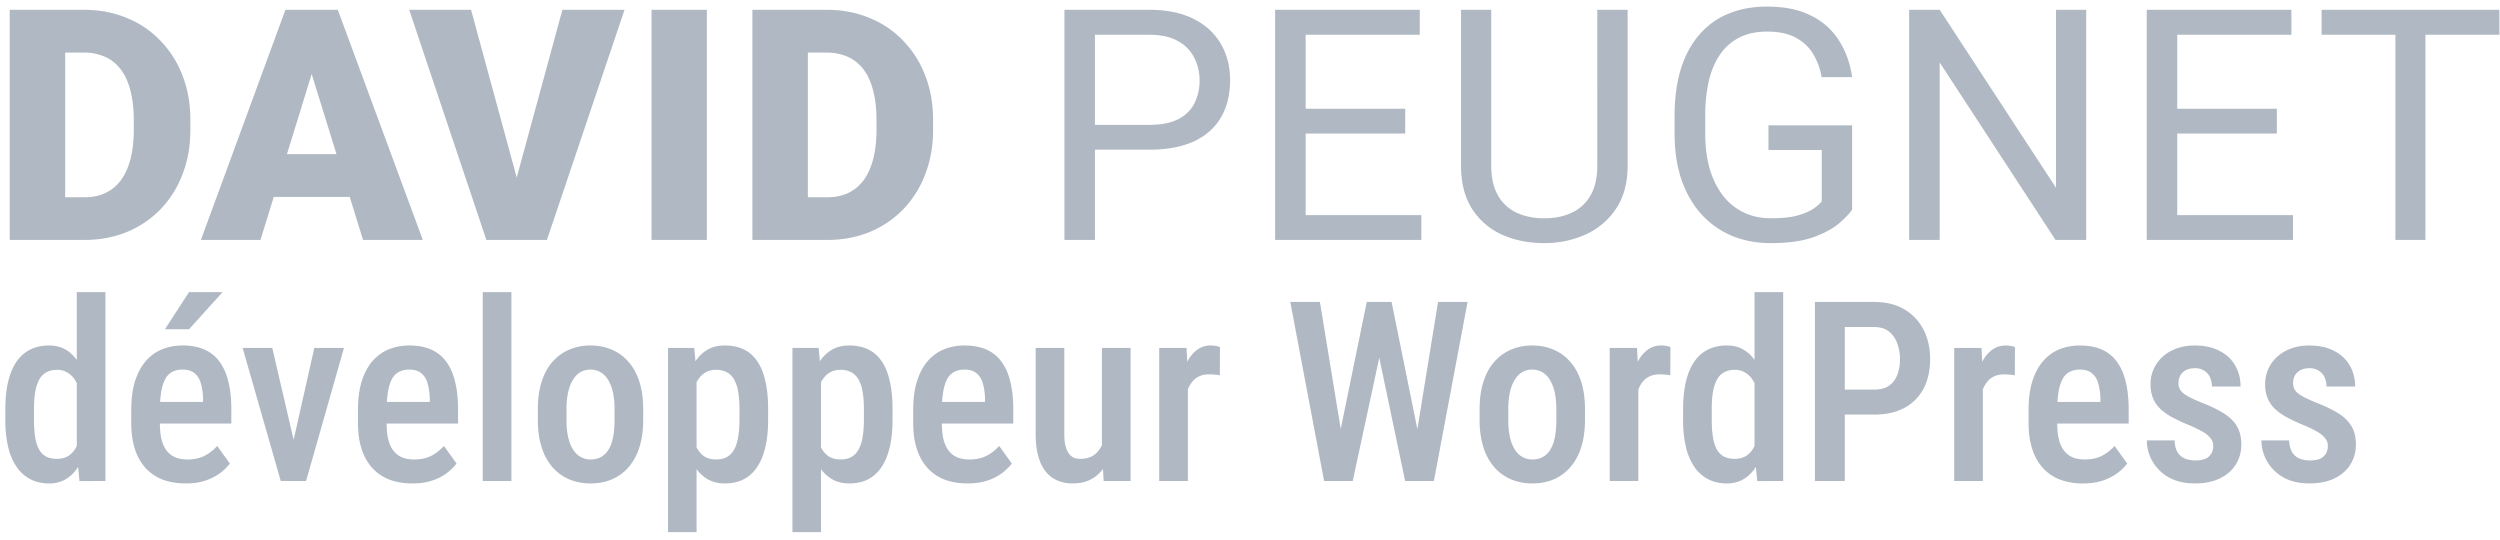 <svg xmlns="http://www.w3.org/2000/svg" fill="none" viewBox="0 0 139 30"><path fill="#B0B8C3" d="M134.854.544v12.797h-1.67V.544h1.67Zm4.113 0v1.389h-9.888V.544h9.888ZM127.489 11.961v1.38h-6.777v-1.38h6.777ZM121.055.544v12.797h-1.696V.544h1.696Zm5.537 5.502v1.38h-5.88v-1.38h5.88Zm.809-5.502v1.389h-6.689V.544h6.689ZM115.993.544v12.797h-1.705l-6.442-9.87v9.87h-1.697V.544h1.697l6.468 9.896V.544h1.679ZM102.977 6.969v4.684c-.158.235-.41.498-.756.791-.346.287-.823.54-1.433.756-.603.211-1.382.317-2.338.317-.779 0-1.497-.135-2.153-.405a4.857 4.857 0 0 1-1.696-1.195c-.475-.527-.844-1.166-1.108-1.916-.257-.756-.386-1.611-.386-2.566V6.44c0-.955.111-1.807.334-2.557.228-.75.562-1.386 1.002-1.907A4.2 4.2 0 0 1 96.06.78c.638-.275 1.37-.413 2.197-.413.979 0 1.796.17 2.452.51a3.789 3.789 0 0 1 1.547 1.389c.375.591.615 1.265.721 2.021h-1.696a3.566 3.566 0 0 0-.458-1.265 2.44 2.44 0 0 0-.957-.915c-.416-.234-.953-.351-1.609-.351-.592 0-1.104.108-1.538.325a2.831 2.831 0 0 0-1.072.932c-.282.404-.493.893-.633 1.468a8.53 8.53 0 0 0-.202 1.942v1.01c0 .739.085 1.398.255 1.978.175.58.425 1.075.747 1.486.322.404.706.711 1.151.922.451.211.95.317 1.494.317.604 0 1.093-.05 1.468-.15.375-.105.668-.228.879-.369a2.59 2.59 0 0 0 .483-.413V8.34h-2.962V6.969h4.65ZM88.81.544h1.687v8.657c0 .961-.214 1.761-.642 2.4a4.006 4.006 0 0 1-1.705 1.441 5.525 5.525 0 0 1-2.294.475c-.867 0-1.652-.159-2.355-.475a3.854 3.854 0 0 1-1.662-1.441c-.404-.639-.606-1.439-.606-2.4V.544h1.679v8.657c0 .668.123 1.219.369 1.653a2.31 2.31 0 0 0 1.028.966c.445.211.961.317 1.547.317.592 0 1.108-.106 1.547-.317a2.3 2.3 0 0 0 1.037-.966c.246-.434.37-.985.37-1.653V.544ZM79.027 11.961v1.38h-6.776v-1.38h6.776ZM72.594.544v12.797h-1.697V.544h1.697Zm5.537 5.502v1.38h-5.88v-1.38h5.88Zm.808-5.502v1.389h-6.688V.544h6.688ZM63.902 8.322h-3.42v-1.38h3.42c.662 0 1.198-.105 1.608-.316.41-.21.71-.504.897-.879a2.76 2.76 0 0 0 .29-1.283c0-.44-.097-.853-.29-1.24a2.143 2.143 0 0 0-.897-.931c-.41-.24-.946-.36-1.608-.36h-3.024V13.34h-1.696V.544h4.72c.966 0 1.784.167 2.452.501.668.334 1.175.797 1.52 1.389.346.586.519 1.256.519 2.012 0 .82-.173 1.52-.519 2.1-.345.581-.852 1.023-1.52 1.328-.668.299-1.486.448-2.452.448ZM45.99 13.34h-2.839l.018-2.372h2.821c.586 0 1.081-.14 1.486-.422.41-.281.72-.7.931-1.257.217-.562.326-1.254.326-2.074V6.66c0-.615-.062-1.154-.185-1.617-.117-.469-.293-.858-.527-1.169a2.205 2.205 0 0 0-.88-.712 2.845 2.845 0 0 0-1.195-.237H43.1V.544h2.847c.867 0 1.662.15 2.382.448a5.33 5.33 0 0 1 1.881 1.266 5.607 5.607 0 0 1 1.23 1.942c.294.744.44 1.57.44 2.479v.536c0 .902-.146 1.728-.44 2.478a5.672 5.672 0 0 1-1.221 1.943 5.51 5.51 0 0 1-1.872 1.265c-.715.293-1.5.44-2.356.44ZM44.918.545v12.797h-3.085V.544h3.085ZM39.302.544v12.797h-3.076V.544h3.076ZM28.606 10.326 31.27.544h3.454l-4.315 12.797h-2.233l.431-3.015ZM26.19.544l2.663 9.782.448 3.015h-2.258L22.752.544h3.437ZM17.602 3.233l-3.12 10.108H11.17L15.87.544h2.1l-.369 2.69Zm2.584 10.108L17.057 3.233 16.653.544h2.127l4.729 12.797h-3.323Zm-.123-4.773v2.382h-6.565V8.568h6.565ZM4.696 13.34h-2.84l.018-2.372h2.822c.586 0 1.08-.14 1.485-.422.41-.281.72-.7.932-1.257.217-.562.325-1.254.325-2.074V6.66c0-.615-.062-1.154-.185-1.617-.117-.469-.293-.858-.527-1.169a2.205 2.205 0 0 0-.879-.712 2.845 2.845 0 0 0-1.195-.237H1.804V.544h2.848c.867 0 1.66.15 2.382.448a5.33 5.33 0 0 1 1.88 1.266A5.608 5.608 0 0 1 10.145 4.2c.293.744.44 1.57.44 2.479v.536c0 .902-.147 1.728-.44 2.478a5.674 5.674 0 0 1-1.222 1.943A5.51 5.51 0 0 1 7.051 12.9c-.715.293-1.5.44-2.355.44ZM3.623.545v12.797H.54V.544h3.084ZM129.428 24.794a.65.65 0 0 0-.137-.41 1.376 1.376 0 0 0-.423-.363 6.042 6.042 0 0 0-.787-.383 10.418 10.418 0 0 1-.909-.424 3.233 3.233 0 0 1-.67-.464 1.792 1.792 0 0 1-.417-.595 1.978 1.978 0 0 1-.143-.78 2.019 2.019 0 0 1 .663-1.531c.214-.2.472-.355.772-.464.301-.114.641-.171 1.019-.171.533 0 .989.098 1.367.294.383.191.675.46.875.806.205.342.308.736.308 1.183h-1.593a1.2 1.2 0 0 0-.103-.506.826.826 0 0 0-.314-.37.942.942 0 0 0-.54-.143c-.201 0-.369.04-.506.117a.741.741 0 0 0-.301.3.89.89 0 0 0-.034.718c.041.087.109.171.205.253.096.078.224.157.383.24.164.081.371.175.622.28.497.191.909.39 1.237.594.329.205.575.445.739.718.164.273.246.613.246 1.019 0 .328-.062.624-.185.888a1.89 1.89 0 0 1-.519.684c-.224.191-.495.34-.814.444-.314.1-.665.15-1.053.15-.578 0-1.068-.113-1.469-.341a2.395 2.395 0 0 1-.903-.896 2.322 2.322 0 0 1-.307-1.155h1.538c.014.292.075.52.184.684a.896.896 0 0 0 .431.341c.173.06.353.09.54.09.223 0 .408-.03.554-.09a.688.688 0 0 0 .328-.28.808.808 0 0 0 .116-.437ZM123.057 24.794a.655.655 0 0 0-.137-.41 1.388 1.388 0 0 0-.423-.363 6.042 6.042 0 0 0-.787-.383 10.418 10.418 0 0 1-.909-.424 3.233 3.233 0 0 1-.67-.464 1.792 1.792 0 0 1-.417-.595 1.978 1.978 0 0 1-.143-.78 2.019 2.019 0 0 1 .663-1.531c.214-.2.472-.355.772-.464.301-.114.641-.171 1.019-.171.533 0 .989.098 1.367.294.383.191.675.46.875.806.205.342.308.736.308 1.183h-1.593a1.2 1.2 0 0 0-.103-.506.826.826 0 0 0-.314-.37.942.942 0 0 0-.54-.143c-.201 0-.369.04-.506.117a.741.741 0 0 0-.301.3.89.89 0 0 0-.096.417c0 .114.021.215.062.301.041.087.109.171.205.253.096.078.223.157.383.24.164.081.371.175.622.28.497.191.909.39 1.237.594.328.205.575.445.739.718.164.273.246.613.246 1.019 0 .328-.062.624-.185.888a1.9 1.9 0 0 1-.519.684c-.224.191-.495.34-.814.444-.314.1-.665.15-1.053.15-.578 0-1.068-.113-1.469-.341a2.395 2.395 0 0 1-.903-.896 2.322 2.322 0 0 1-.307-1.155h1.538c.013.292.075.52.184.684a.896.896 0 0 0 .431.341c.173.06.353.09.54.09.223 0 .408-.03.554-.09a.688.688 0 0 0 .328-.28.808.808 0 0 0 .116-.437ZM115.818 26.879a3.6 3.6 0 0 1-1.279-.212 2.515 2.515 0 0 1-.95-.643 2.897 2.897 0 0 1-.594-1.053c-.137-.419-.206-.904-.206-1.456v-.71c0-.625.071-1.163.212-1.614.146-.456.347-.83.602-1.121.255-.292.556-.508.902-.65a3.03 3.03 0 0 1 1.142-.211c.465 0 .868.075 1.21.225.342.15.622.376.841.677.223.3.387.672.492 1.114.109.442.164.95.164 1.525v.8h-4.799v-1.204h3.227v-.17a3.334 3.334 0 0 0-.123-.869 1.07 1.07 0 0 0-.356-.56c-.159-.132-.38-.198-.663-.198a1.24 1.24 0 0 0-.547.116.951.951 0 0 0-.396.376 2.213 2.213 0 0 0-.233.697 5.89 5.89 0 0 0-.082 1.066v.711c0 .37.032.682.096.937.068.255.169.465.301.629.132.16.291.278.478.355.192.073.413.11.663.11.369 0 .686-.069.951-.206.268-.14.501-.323.697-.546l.704.977c-.132.178-.31.353-.533.526a2.91 2.91 0 0 1-.814.418c-.314.109-.683.164-1.107.164ZM110.247 20.774v5.968h-1.593v-7.397h1.517l.076 1.43Zm1.784-1.477-.007 1.573a1.474 1.474 0 0 0-.294-.041 3.33 3.33 0 0 0-.301-.014c-.219 0-.408.039-.567.116-.16.078-.294.19-.404.335a1.71 1.71 0 0 0-.259.527 3.08 3.08 0 0 0-.11.697l-.342.014c0-.465.037-.896.11-1.292.073-.401.182-.75.328-1.046.15-.301.337-.536.561-.704.223-.169.483-.253.779-.253.082 0 .175.009.28.027a.9.9 0 0 1 .226.061ZM104.197 23.05h-2.099v-1.387h2.099c.346 0 .624-.073.834-.219.209-.146.362-.346.458-.601.1-.256.15-.545.15-.869 0-.31-.05-.601-.15-.875a1.447 1.447 0 0 0-.458-.663c-.21-.168-.488-.253-.834-.253h-1.627v8.559h-1.661v-9.953h3.288c.661 0 1.221.136 1.681.41.465.273.821.65 1.067 1.128.246.474.369 1.018.369 1.634 0 .642-.123 1.194-.369 1.654a2.56 2.56 0 0 1-1.067 1.066c-.46.246-1.02.37-1.681.37ZM97.552 25.197v-8.955h1.593v10.5l-1.442.007-.15-1.552Zm-3.972-1.853v-.58c0-.607.055-1.13.165-1.573.109-.447.268-.818.478-1.114.214-.296.472-.515.773-.656.3-.142.64-.212 1.018-.212.37 0 .688.084.957.253.269.164.497.398.684.704.187.305.335.67.444 1.093.114.42.191.89.233 1.409v.806a9.04 9.04 0 0 1-.24 1.381 3.92 3.92 0 0 1-.444 1.073c-.187.301-.417.536-.69.704a1.788 1.788 0 0 1-.95.247c-.379 0-.718-.076-1.02-.226a2.136 2.136 0 0 1-.765-.67 3.253 3.253 0 0 1-.478-1.1 6.441 6.441 0 0 1-.165-1.539Zm1.593-.58v.58c0 .379.023.704.069.978.045.273.118.499.218.677.1.173.233.303.397.39.164.081.362.122.595.122.291 0 .528-.072.71-.218.187-.146.33-.342.431-.588.105-.25.178-.529.219-.834v-1.593a3.006 3.006 0 0 0-.137-.67 2.036 2.036 0 0 0-.266-.547 1.177 1.177 0 0 0-.404-.362 1.06 1.06 0 0 0-.547-.137c-.232 0-.43.046-.594.137a.967.967 0 0 0-.397.403 2.19 2.19 0 0 0-.225.684c-.046.273-.069.6-.069.977ZM91.092 20.774v5.968H89.5v-7.397h1.518l.075 1.43Zm1.784-1.477-.006 1.573a1.478 1.478 0 0 0-.294-.041c-.1-.01-.2-.014-.301-.014-.219 0-.408.039-.568.116a1.1 1.1 0 0 0-.403.335c-.11.146-.196.322-.26.527-.059.205-.095.437-.109.697l-.342.014c0-.465.037-.896.11-1.292.072-.401.182-.75.328-1.046.15-.301.337-.536.56-.704.224-.169.483-.253.78-.253.082 0 .175.009.28.027.105.018.18.039.225.061ZM82.267 23.344v-.594c0-.575.07-1.083.212-1.525.141-.442.342-.81.602-1.107.264-.3.574-.526.93-.677a2.912 2.912 0 0 1 1.175-.232c.438 0 .834.077 1.19.232.36.15.67.376.93.677.263.296.466.665.608 1.107.14.442.211.95.211 1.525v.594c0 .575-.07 1.083-.212 1.525a3.087 3.087 0 0 1-.608 1.114c-.26.296-.567.52-.923.67-.355.15-.75.226-1.182.226-.429 0-.823-.076-1.183-.226a2.584 2.584 0 0 1-.93-.67 3.087 3.087 0 0 1-.608-1.114 5.01 5.01 0 0 1-.212-1.525Zm1.593-.594v.594c0 .37.032.693.096.971.063.274.154.501.273.684a1.107 1.107 0 0 0 .97.547c.224 0 .418-.046.582-.137a1.09 1.09 0 0 0 .417-.41c.114-.183.198-.41.253-.684.054-.278.082-.601.082-.97v-.595c0-.365-.032-.684-.096-.957a2.144 2.144 0 0 0-.273-.69 1.174 1.174 0 0 0-.431-.418 1.107 1.107 0 0 0-.547-.136c-.196 0-.376.045-.54.136-.16.091-.299.23-.417.417-.118.183-.21.413-.273.69a4.245 4.245 0 0 0-.096.958ZM74.399 24.561l1.593-7.772h.984l-.041 1.948-1.723 8.005H74.18l.219-2.18Zm-1.012-7.772 1.265 7.717.055 2.236H73.62l-1.88-9.953h1.647Zm5.319 7.69 1.25-7.69h1.641l-1.873 9.953h-1.087l.069-2.263Zm-1.334-7.69 1.58 7.793.205 2.16h-1.032l-1.682-8.012-.041-1.941h.97ZM66.045 20.774v5.968h-1.592v-7.397h1.517l.075 1.43Zm1.784-1.477-.006 1.573a1.477 1.477 0 0 0-.294-.041c-.1-.01-.2-.014-.301-.014-.219 0-.408.039-.567.116-.16.078-.294.19-.404.335a1.72 1.72 0 0 0-.26.527 3.11 3.11 0 0 0-.109.697l-.342.014c0-.465.037-.896.11-1.292.073-.401.182-.75.328-1.046.15-.301.337-.536.56-.704.224-.169.483-.253.78-.253.082 0 .175.009.28.027.105.018.18.039.225.061ZM61.267 24.999v-5.654h1.593v7.397h-1.497l-.096-1.743Zm.226-1.545.505-.014c0 .497-.045.955-.136 1.374-.091.42-.233.784-.424 1.094-.187.305-.43.544-.732.718-.296.168-.654.253-1.073.253-.3 0-.576-.053-.827-.158a1.681 1.681 0 0 1-.65-.485c-.182-.219-.323-.504-.423-.855-.1-.35-.15-.77-.15-1.257v-4.779h1.592v4.792c0 .265.023.486.069.663.045.174.109.315.191.424a.74.74 0 0 0 .273.226.912.912 0 0 0 .335.061c.36 0 .645-.088.855-.266.214-.183.367-.429.458-.739.091-.31.137-.66.137-1.052ZM53.802 26.879c-.478 0-.904-.071-1.278-.212a2.508 2.508 0 0 1-.95-.643 2.898 2.898 0 0 1-.595-1.053c-.137-.419-.205-.904-.205-1.456v-.71c0-.625.07-1.163.212-1.614.146-.456.346-.83.601-1.121.255-.292.556-.508.903-.65.35-.14.731-.211 1.141-.211.465 0 .868.075 1.21.225.342.15.622.376.841.677.223.3.387.672.492 1.114.11.442.164.95.164 1.525v.8H51.54v-1.204h3.227v-.17a3.346 3.346 0 0 0-.123-.869c-.073-.246-.191-.433-.355-.56-.16-.132-.381-.198-.663-.198-.206 0-.388.038-.547.116a.948.948 0 0 0-.397.376c-.1.173-.178.405-.232.697a5.826 5.826 0 0 0-.082 1.066v.711c0 .37.032.682.095.937.069.255.169.465.301.629.132.16.292.278.479.355.191.073.412.11.663.11.369 0 .686-.069.95-.206a2.41 2.41 0 0 0 .697-.546l.704.977c-.132.178-.31.353-.533.526a2.898 2.898 0 0 1-.813.418c-.315.109-.684.164-1.108.164ZM45.647 20.767v8.819H44.06v-10.24h1.456l.13 1.421Zm3.978 1.983v.588c0 .578-.052 1.089-.157 1.53-.105.443-.26.814-.465 1.115-.2.296-.449.52-.745.67-.296.15-.642.226-1.039.226-.373 0-.7-.082-.977-.247a2.084 2.084 0 0 1-.69-.69 3.987 3.987 0 0 1-.452-1.053c-.11-.41-.19-.856-.24-1.34v-.902c.05-.51.128-.975.233-1.394.11-.424.258-.789.444-1.094.192-.305.424-.54.698-.704.273-.164.6-.246.977-.246.397 0 .745.07 1.046.212.301.14.552.357.752.649.205.292.358.66.458 1.107.105.442.157.967.157 1.573Zm-1.592.588v-.588c0-.379-.025-.704-.075-.978a1.881 1.881 0 0 0-.233-.683 1.02 1.02 0 0 0-.403-.397 1.234 1.234 0 0 0-.595-.13c-.21 0-.394.043-.554.13-.16.087-.294.207-.403.362-.11.15-.196.33-.26.54a3.02 3.02 0 0 0-.123.67v1.675c.041.292.11.56.205.807.096.241.235.435.417.58.187.147.43.22.732.22.232 0 .43-.046.594-.137.164-.091.297-.228.397-.41.105-.183.18-.41.226-.684.05-.278.075-.604.075-.977ZM38.729 20.767v8.819h-1.586v-10.24h1.456l.13 1.421Zm3.979 1.983v.588c0 .578-.053 1.089-.158 1.53-.105.443-.26.814-.465 1.115-.2.296-.449.52-.745.67-.296.15-.642.226-1.039.226-.373 0-.7-.082-.977-.247a2.083 2.083 0 0 1-.69-.69 3.984 3.984 0 0 1-.452-1.053c-.11-.41-.19-.856-.24-1.34v-.902c.05-.51.128-.975.233-1.394.11-.424.258-.789.445-1.094.191-.305.423-.54.697-.704.273-.164.6-.246.977-.246.397 0 .745.07 1.046.212.301.14.552.357.752.649.205.292.358.66.458 1.107.105.442.158.967.158 1.573Zm-1.593.588v-.588c0-.379-.025-.704-.076-.978a1.883 1.883 0 0 0-.232-.683 1.02 1.02 0 0 0-.403-.397 1.234 1.234 0 0 0-.595-.13c-.21 0-.394.043-.554.13-.16.087-.294.207-.403.362-.11.15-.196.33-.26.54a3.014 3.014 0 0 0-.123.67v1.675c.041.292.11.56.205.807.096.241.235.435.417.58.187.147.43.22.732.22.232 0 .43-.046.594-.137.164-.091.297-.228.397-.41.105-.183.18-.41.225-.684.05-.278.076-.604.076-.977ZM29.904 23.344v-.594c0-.575.07-1.083.212-1.525.14-.442.341-.81.601-1.107.265-.3.574-.526.93-.677a2.912 2.912 0 0 1 1.176-.232c.437 0 .834.077 1.19.232.36.15.67.376.929.677.264.296.467.665.608 1.107.142.442.212.95.212 1.525v.594c0 .575-.07 1.083-.212 1.525a3.084 3.084 0 0 1-.608 1.114 2.52 2.52 0 0 1-.923.67c-.355.15-.75.226-1.183.226-.428 0-.822-.076-1.182-.226a2.583 2.583 0 0 1-.93-.67 3.084 3.084 0 0 1-.608-1.114c-.142-.442-.212-.95-.212-1.525Zm1.593-.594v.594c0 .37.031.693.095.971.064.274.155.501.274.684.118.182.26.319.423.41.165.091.347.137.547.137.224 0 .417-.046.581-.137a1.09 1.09 0 0 0 .417-.41c.114-.183.199-.41.253-.684.055-.278.082-.601.082-.97v-.595c0-.365-.031-.684-.095-.957a2.142 2.142 0 0 0-.274-.69 1.175 1.175 0 0 0-.43-.418 1.108 1.108 0 0 0-.547-.136c-.196 0-.376.045-.54.136-.16.091-.299.23-.417.417-.119.183-.21.413-.274.69a4.245 4.245 0 0 0-.095.958ZM28.434 16.242v10.5h-1.593v-10.5h1.593ZM22.931 26.879c-.478 0-.905-.071-1.278-.212a2.508 2.508 0 0 1-.95-.643 2.898 2.898 0 0 1-.595-1.053c-.137-.419-.205-.904-.205-1.456v-.71c0-.625.07-1.163.212-1.614.146-.456.346-.83.601-1.121.255-.292.556-.508.903-.65.35-.14.731-.211 1.141-.211.465 0 .868.075 1.21.225.342.15.622.376.841.677.223.3.387.672.492 1.114.11.442.164.95.164 1.525v.8h-4.799v-1.204h3.227v-.17a3.346 3.346 0 0 0-.123-.869c-.073-.246-.191-.433-.356-.56-.16-.132-.38-.198-.663-.198-.205 0-.387.038-.547.116a.948.948 0 0 0-.396.376c-.1.173-.178.405-.232.697a5.826 5.826 0 0 0-.082 1.066v.711c0 .37.031.682.095.937.069.255.169.465.301.629.132.16.292.278.479.355.191.073.412.11.663.11.369 0 .686-.069.95-.206a2.41 2.41 0 0 0 .697-.546l.704.977c-.132.178-.31.353-.533.526a2.898 2.898 0 0 1-.814.418c-.314.109-.683.164-1.107.164ZM16.109 25.416l1.367-6.07h1.648l-2.106 7.396h-1.019l.11-1.326Zm-.97-6.07 1.414 6.09.069 1.306H15.61l-2.12-7.397h1.648ZM10.326 26.879c-.479 0-.905-.071-1.279-.212a2.509 2.509 0 0 1-.95-.643 2.897 2.897 0 0 1-.595-1.053c-.136-.419-.205-.904-.205-1.456v-.71c0-.625.07-1.163.212-1.614.146-.456.347-.83.602-1.121.255-.292.556-.508.902-.65.351-.14.732-.211 1.142-.211.465 0 .868.075 1.21.225.341.15.622.376.84.677.224.3.388.672.493 1.114.11.442.164.95.164 1.525v.8h-4.8v-1.204h3.228v-.17a3.338 3.338 0 0 0-.124-.869c-.072-.246-.191-.433-.355-.56-.16-.132-.38-.198-.663-.198-.205 0-.387.038-.547.116a.948.948 0 0 0-.396.376c-.1.173-.178.405-.233.697a5.827 5.827 0 0 0-.082 1.066v.711c0 .37.032.682.096.937.068.255.168.465.3.629.133.16.292.278.48.355.19.073.412.11.662.11.37 0 .686-.069.95-.206a2.41 2.41 0 0 0 .698-.546l.704.977a2.78 2.78 0 0 1-.534.526 2.896 2.896 0 0 1-.813.418c-.314.109-.684.164-1.107.164ZM9.17 18.306l1.34-2.064h1.866l-1.866 2.064H9.17ZM4.269 25.197v-8.955h1.593v10.5l-1.443.007-.15-1.552ZM.297 23.344v-.58c0-.607.055-1.13.164-1.573.11-.447.27-.818.479-1.114.214-.296.472-.515.772-.656.301-.142.64-.212 1.019-.212.369 0 .688.084.957.253.269.164.497.398.684.704.186.305.334.67.444 1.093.114.42.191.89.232 1.409v.806c-.05.502-.13.962-.239 1.381-.11.415-.257.773-.444 1.073-.187.301-.417.536-.69.704a1.788 1.788 0 0 1-.95.247c-.38 0-.719-.076-1.02-.226a2.136 2.136 0 0 1-.765-.67 3.256 3.256 0 0 1-.479-1.1 6.443 6.443 0 0 1-.164-1.539Zm1.593-.58v.58c0 .379.023.704.068.978.046.273.119.499.22.677.1.173.232.303.396.39.164.081.362.122.594.122.292 0 .529-.072.711-.218.187-.146.33-.342.431-.588a3.29 3.29 0 0 0 .219-.834v-1.593a3.008 3.008 0 0 0-.137-.67 2.038 2.038 0 0 0-.267-.547 1.178 1.178 0 0 0-.403-.362 1.06 1.06 0 0 0-.547-.137c-.232 0-.43.046-.594.137a.967.967 0 0 0-.397.403c-.1.178-.175.406-.226.684-.045.273-.068.6-.068.977Z"/></svg>